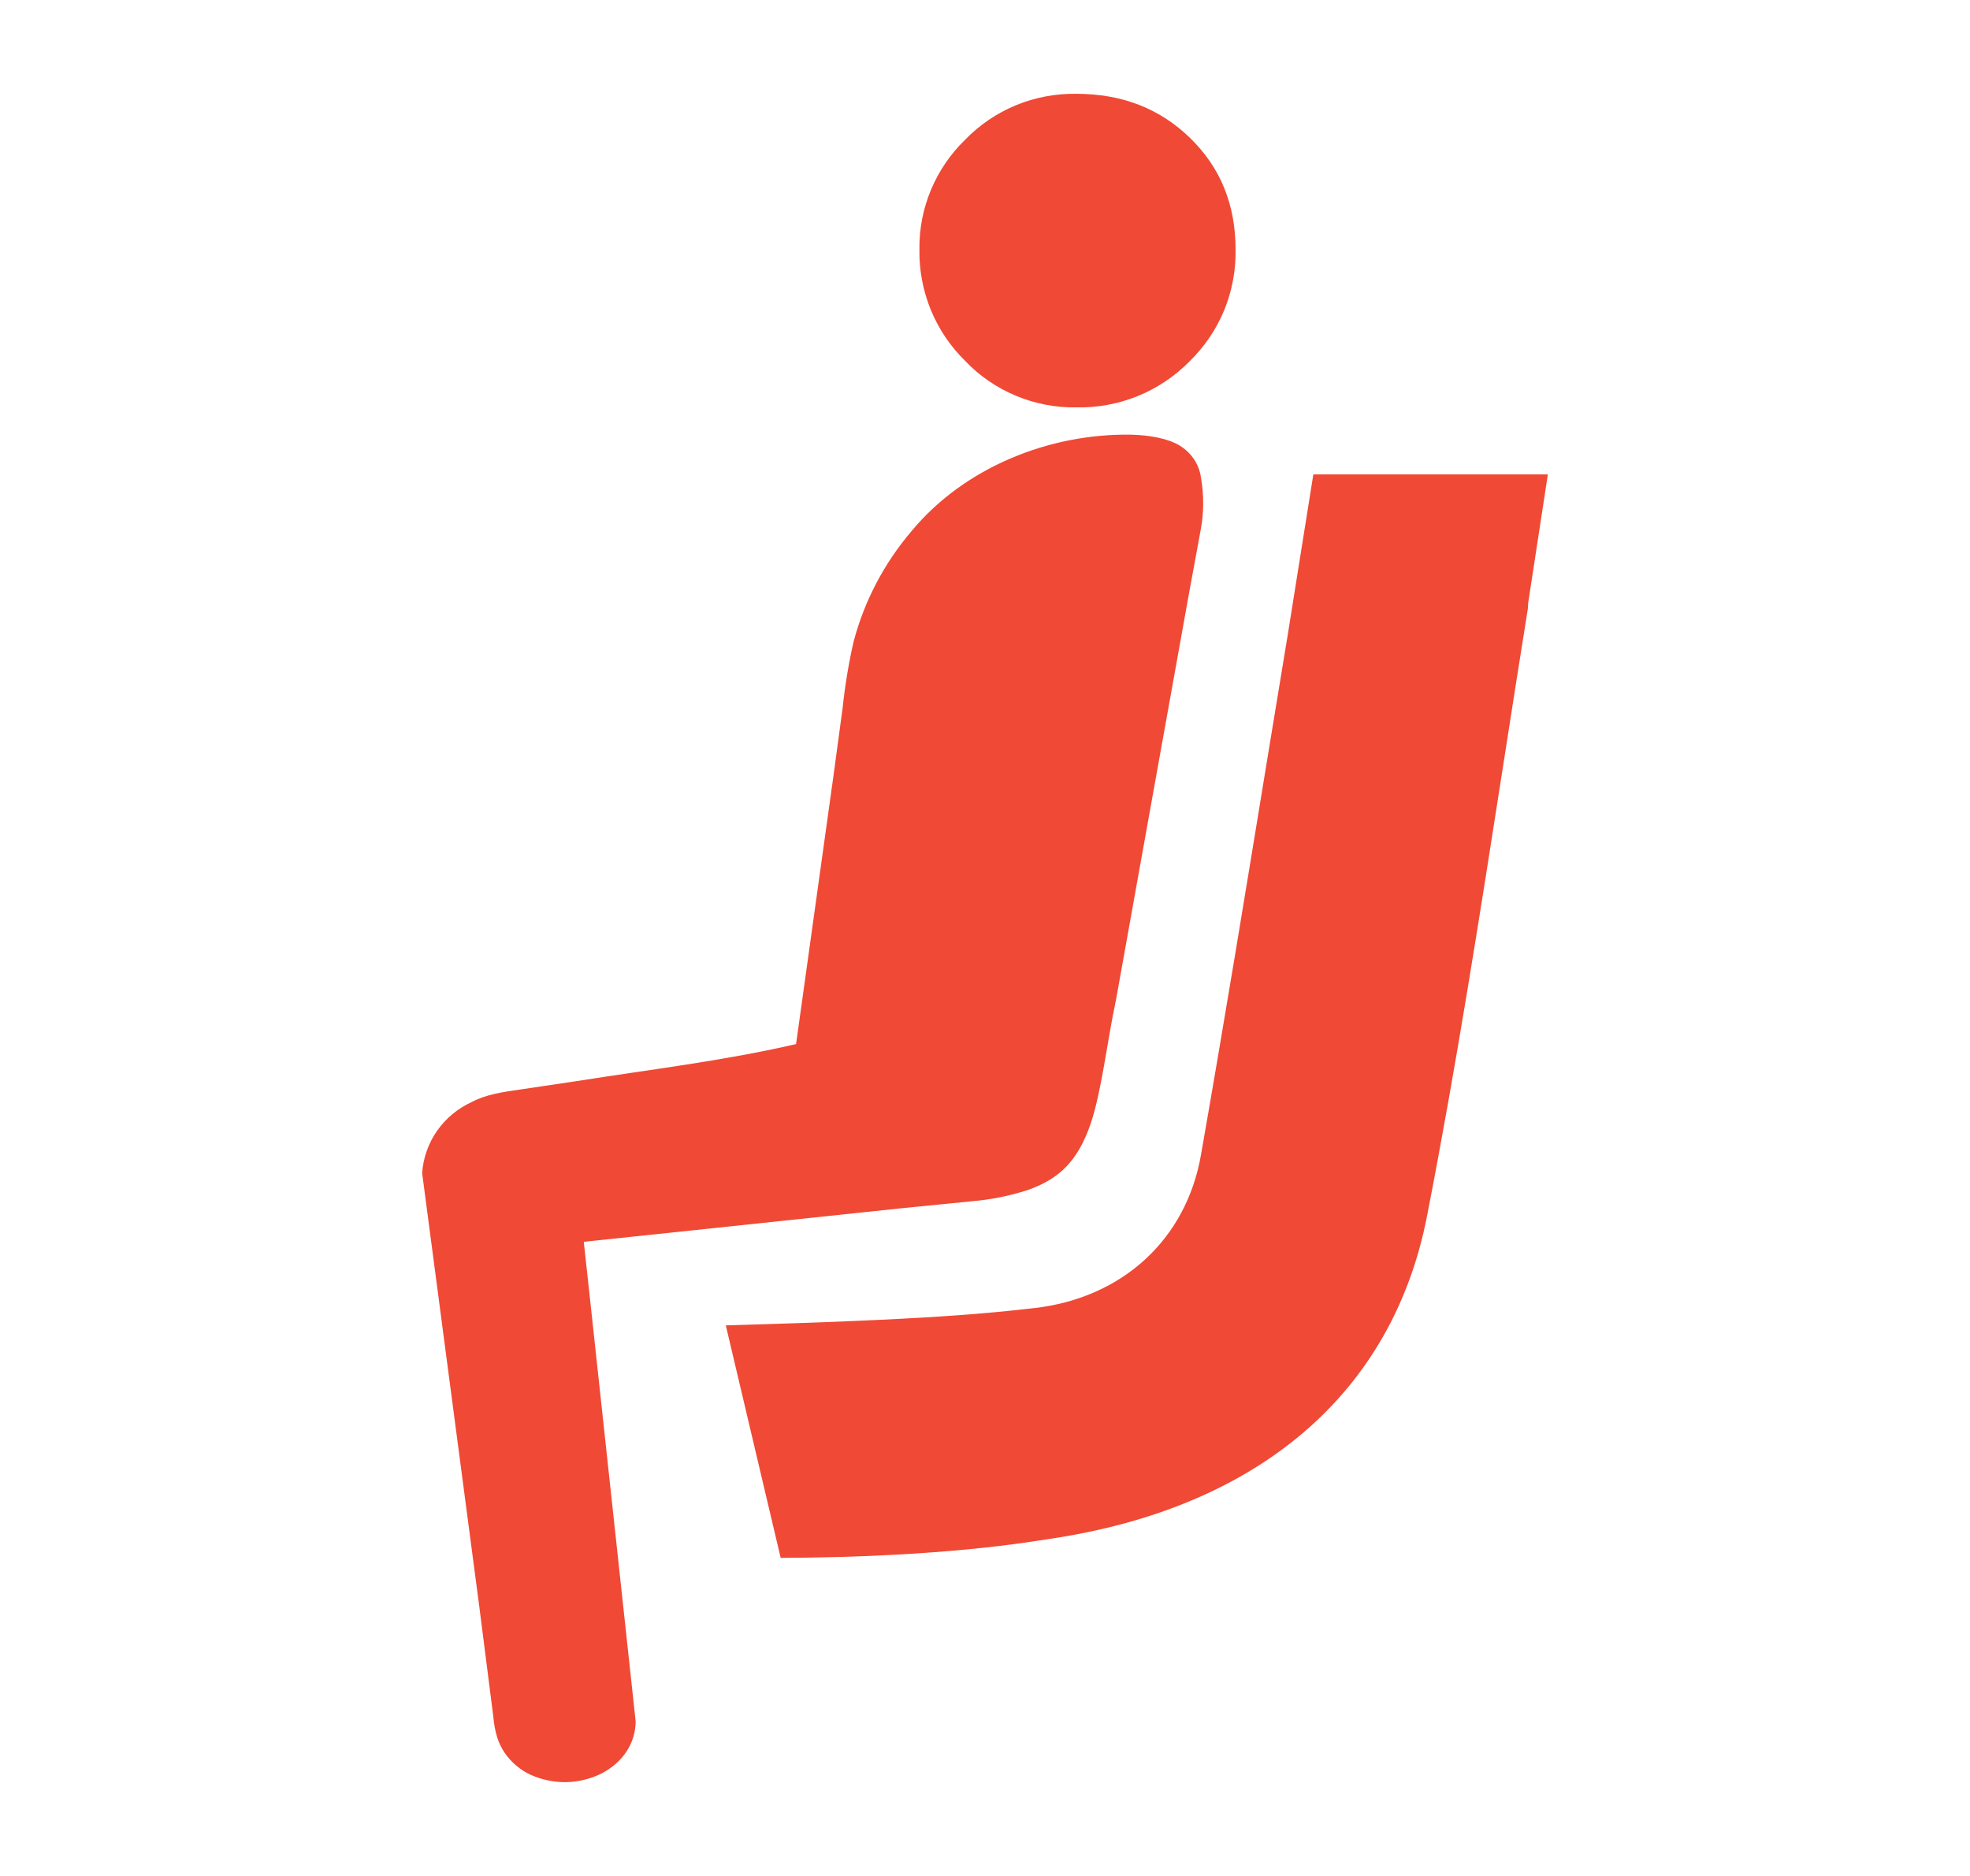 <svg width="21" height="20" viewBox="0 0 21 20" fill="none" xmlns="http://www.w3.org/2000/svg">
<path d="M9.801 2.659C9.798 2.441 9.84 2.225 9.924 2.024C10.008 1.823 10.132 1.641 10.289 1.489C10.442 1.331 10.626 1.206 10.83 1.122C11.033 1.038 11.252 0.997 11.473 1C11.96 1 12.364 1.157 12.687 1.472C13.01 1.786 13.171 2.182 13.171 2.659C13.175 2.881 13.134 3.102 13.05 3.307C12.965 3.513 12.838 3.699 12.678 3.855C12.522 4.013 12.334 4.139 12.127 4.223C11.919 4.307 11.697 4.348 11.473 4.343C11.252 4.347 11.032 4.304 10.829 4.219C10.625 4.134 10.441 4.008 10.289 3.848C10.131 3.693 10.006 3.508 9.922 3.303C9.839 3.099 9.797 2.879 9.801 2.659Z" fill="#F04935"/>
<path d="M5.555 11.614C5.351 11.643 5.182 11.668 5.028 11.749C4.88 11.817 4.752 11.923 4.659 12.056C4.566 12.19 4.511 12.345 4.5 12.507L5.11 17.134L5.259 18.304C5.265 18.379 5.279 18.453 5.301 18.526C5.32 18.584 5.347 18.639 5.381 18.689C5.451 18.79 5.546 18.871 5.658 18.922C5.777 18.975 5.906 19.002 6.036 19C6.166 18.997 6.294 18.966 6.411 18.908C6.638 18.791 6.774 18.587 6.776 18.352L6.277 13.734L6.223 13.239L6.727 13.186L9.632 12.879L10.358 12.807C10.561 12.79 10.762 12.75 10.956 12.687C11.305 12.565 11.492 12.364 11.624 11.987C11.744 11.636 11.8 11.108 11.899 10.646L12.155 9.218L12.668 6.363L12.797 5.661C12.834 5.472 12.835 5.279 12.802 5.09C12.792 5.02 12.767 4.955 12.728 4.896C12.689 4.838 12.638 4.789 12.578 4.752C12.455 4.676 12.261 4.639 12.054 4.634C11.192 4.621 10.285 4.977 9.717 5.662C9.425 6.005 9.213 6.408 9.099 6.842C9.046 7.075 9.007 7.312 8.982 7.55L8.883 8.283L8.486 11.131C7.709 11.311 6.922 11.403 6.14 11.527L5.555 11.614Z" fill="#F04935"/>
<path d="M16.5 5.058H14L13.724 6.788L13.703 6.915L13.518 8.039C13.289 9.44 13.052 10.888 12.802 12.314C12.645 13.214 11.963 13.84 11.023 13.946C10.534 14.001 9.92 14.069 7.737 14.13L8.322 16.609C10.069 16.601 10.975 16.438 11.192 16.406C13.417 16.075 14.845 14.852 15.212 12.964C15.525 11.361 15.78 9.724 16.031 8.114C16.115 7.576 16.198 7.039 16.285 6.501C16.289 6.477 16.288 6.456 16.29 6.43L16.5 5.058Z" fill="#F04935"/>
</svg>
